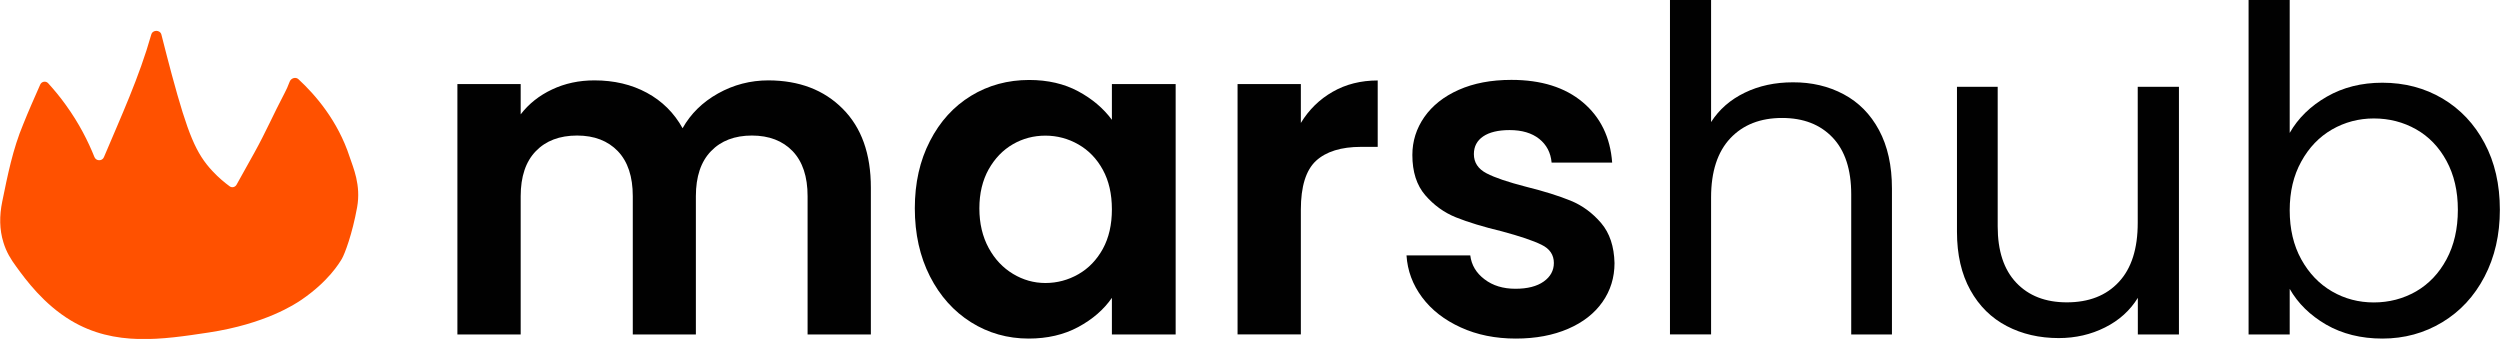 <svg width="194" height="27" viewBox="0 0 194 27" fill="none" xmlns="http://www.w3.org/2000/svg">
<g clip-path="url(#clip0_97_1685)">
<path d="M3.121 6.563C3.228 6.32 3.553 6.259 3.735 6.456C4.19 6.957 4.66 7.517 5.114 8.154C6.145 9.579 6.842 10.973 7.327 12.185C7.456 12.511 7.926 12.519 8.062 12.201C9.396 9.041 10.806 5.979 11.738 2.683C11.844 2.296 12.427 2.296 12.526 2.69C12.821 3.865 13.094 4.903 13.329 5.782C14.579 10.405 15.208 11.913 16.489 13.277C16.966 13.792 17.444 14.178 17.823 14.459C17.997 14.588 18.247 14.527 18.353 14.338C18.831 13.481 19.27 12.678 19.725 11.875C20.627 10.253 21.233 8.836 22.097 7.199C22.21 6.987 22.355 6.676 22.476 6.343C22.574 6.07 22.938 5.941 23.158 6.146C24.454 7.343 26.212 9.351 27.136 12.185C27.409 13.011 28.023 14.353 27.712 16.088C27.333 18.172 26.757 19.688 26.53 20.082C26.333 20.415 25.484 21.832 23.415 23.249C22.885 23.613 20.581 25.136 16.194 25.803C12.579 26.349 8.911 26.91 5.516 24.879C3.387 23.605 1.992 21.696 1.265 20.696C0.84 20.12 0.492 19.559 0.265 18.809C-0.046 17.808 -0.054 16.755 0.174 15.641C0.59 13.61 0.992 11.572 1.803 9.639C2.212 8.616 2.659 7.608 3.121 6.563ZM4.379 10.723C4.213 10.389 3.735 10.473 3.667 10.844C3.66 10.867 3.66 10.89 3.652 10.92C3.243 12.867 2.826 14.807 2.386 16.747C2.235 17.429 2.349 18.02 2.727 18.604C4.683 21.628 6.319 22.658 6.554 22.802C6.577 22.817 6.592 22.825 6.615 22.833C7.593 23.151 9.176 23.575 11.162 23.719C12.821 23.84 19.172 24.295 23.18 20.165C23.908 19.415 25.265 18.02 25.575 15.808C25.954 13.08 24.491 10.882 23.756 9.957C23.597 9.76 23.294 9.791 23.158 10.011C22.892 10.458 22.665 10.836 22.461 11.223C21.498 13.034 20.558 14.861 19.566 16.657C19.376 17.005 19.013 17.399 18.656 17.49C18.103 17.634 17.542 17.361 17.095 17.073C15.08 15.777 13.981 13.451 13.897 13.277C13.897 13.269 13.89 13.261 13.89 13.254C13.268 12.095 13.011 11.352 12.488 9.723C12.397 9.427 12.321 9.131 12.253 8.821C12.17 8.449 11.669 8.419 11.556 8.79C11.427 9.192 11.306 9.571 11.162 9.95C11.101 10.109 10.465 12.11 9.366 14.421C9.063 15.065 8.782 15.603 8.237 15.762C7.79 15.899 7.244 15.527 6.736 15.383C6.691 15.368 6.691 15.308 6.683 15.3C6.441 14.883 5.418 12.822 4.379 10.723Z" fill="#FF5100"/>
<path d="M16.482 15.012L12.67 7.108H11.579V7.79L9.805 9.7C9.623 10.245 9.237 11.337 9.123 11.337C8.987 11.337 8.441 13.792 8.441 14.466C8.441 15.012 7.805 14.694 7.486 14.466L6.668 13.239L5.304 11.329L4.076 8.609L2.849 7.79V8.609L2.303 11.329C2.167 12.011 1.621 13.784 1.621 14.459V16.778V19.498C2.394 20.408 3.963 22.219 4.076 22.219C4.182 22.219 6.395 24.219 7.479 25.212H14.155C15.883 24.803 19.467 23.901 20.013 23.575C20.695 23.166 22.605 22.484 23.006 22.211C23.416 21.938 24.78 20.847 25.189 20.574C25.598 20.302 26.416 17.717 26.689 17.445C26.909 17.225 26.326 13.269 26.007 11.314C25.28 10.45 23.749 8.7 23.416 8.593C23.09 8.487 22.188 9.912 21.779 10.639L20.005 13.769L18.232 15.543L16.482 15.012Z" fill="#FF5100"/>
<path d="M65.389 8.434C66.852 9.897 67.579 11.935 67.579 14.557V25.955H62.669V15.224C62.669 13.701 62.282 12.542 61.51 11.731C60.736 10.928 59.683 10.518 58.349 10.518C57.016 10.518 55.955 10.92 55.174 11.731C54.394 12.534 54 13.701 54 15.224V25.955H49.104V15.224C49.104 13.701 48.718 12.542 47.945 11.731C47.172 10.928 46.118 10.518 44.785 10.518C43.428 10.518 42.36 10.92 41.579 11.731C40.799 12.534 40.405 13.701 40.405 15.224V25.955H35.494V6.525H40.405V8.874C41.034 8.055 41.844 7.411 42.845 6.941C43.837 6.472 44.929 6.237 46.126 6.237C47.649 6.237 49.006 6.555 50.196 7.199C51.385 7.843 52.31 8.76 52.969 9.95C53.598 8.828 54.515 7.927 55.72 7.252C56.925 6.578 58.228 6.237 59.63 6.237C62.01 6.244 63.934 6.972 65.389 8.434Z" fill="#010101"/>
<path d="M72.165 10.943C72.945 9.419 74.014 8.252 75.355 7.434C76.697 6.616 78.204 6.206 79.864 6.206C81.311 6.206 82.585 6.502 83.668 7.085C84.752 7.669 85.623 8.404 86.283 9.298V6.525H91.231V25.955H86.283V23.113C85.654 24.022 84.782 24.78 83.668 25.379C82.554 25.977 81.274 26.273 79.826 26.273C78.189 26.273 76.697 25.849 75.355 25.008C74.014 24.166 72.945 22.977 72.165 21.446C71.384 19.915 70.99 18.157 70.99 16.164C70.99 14.201 71.377 12.466 72.165 10.943ZM85.578 13.171C85.108 12.314 84.479 11.663 83.683 11.208C82.888 10.753 82.031 10.526 81.122 10.526C80.213 10.526 79.371 10.746 78.599 11.193C77.826 11.64 77.204 12.284 76.719 13.14C76.242 13.997 75.999 15.005 75.999 16.172C75.999 17.338 76.242 18.362 76.719 19.241C77.197 20.12 77.833 20.787 78.614 21.256C79.394 21.726 80.235 21.961 81.122 21.961C82.031 21.961 82.888 21.734 83.683 21.279C84.479 20.824 85.108 20.165 85.578 19.316C86.048 18.46 86.283 17.437 86.283 16.247C86.283 15.05 86.048 14.027 85.578 13.171Z" fill="#010101"/>
<path d="M103.416 7.123C104.432 6.54 105.599 6.244 106.91 6.244V11.397H105.614C104.068 11.397 102.908 11.761 102.12 12.481C101.34 13.209 100.946 14.466 100.946 16.27V25.947H96.035V6.525H100.946V9.541C101.575 8.51 102.393 7.707 103.416 7.123Z" fill="#010101"/>
<path d="M113.358 25.409C112.092 24.833 111.092 24.06 110.357 23.075C109.622 22.09 109.22 21.006 109.145 19.817H114.093C114.184 20.567 114.555 21.188 115.199 21.673C115.844 22.166 116.639 22.408 117.602 22.408C118.534 22.408 119.269 22.219 119.792 21.847C120.315 21.476 120.58 20.991 120.58 20.408C120.58 19.779 120.262 19.301 119.617 18.991C118.973 18.672 117.95 18.331 116.548 17.952C115.101 17.604 113.911 17.24 112.987 16.869C112.062 16.497 111.266 15.921 110.6 15.149C109.933 14.376 109.599 13.337 109.599 12.026C109.599 10.95 109.91 9.973 110.531 9.078C111.153 8.192 112.039 7.487 113.199 6.972C114.358 6.457 115.715 6.199 117.283 6.199C119.595 6.199 121.444 6.775 122.823 7.934C124.202 9.094 124.96 10.655 125.104 12.617H120.405C120.337 11.845 120.011 11.231 119.443 10.776C118.867 10.321 118.102 10.094 117.147 10.094C116.26 10.094 115.571 10.261 115.093 10.586C114.616 10.912 114.373 11.367 114.373 11.958C114.373 12.61 114.699 13.11 115.359 13.451C116.01 13.792 117.033 14.133 118.412 14.489C119.814 14.838 120.974 15.201 121.883 15.573C122.793 15.944 123.581 16.528 124.248 17.308C124.914 18.089 125.255 19.127 125.286 20.415C125.286 21.537 124.975 22.545 124.354 23.431C123.732 24.318 122.846 25.015 121.686 25.515C120.527 26.015 119.178 26.273 117.632 26.273C116.041 26.273 114.616 25.985 113.358 25.409Z" fill="#010101"/>
<path d="M143.064 7.313C144.231 7.934 145.148 8.859 145.814 10.101C146.481 11.344 146.815 12.852 146.815 14.626V25.955H143.655V15.08C143.655 13.163 143.177 11.693 142.215 10.677C141.252 9.662 139.949 9.154 138.289 9.154C136.607 9.154 135.266 9.677 134.273 10.73C133.28 11.784 132.78 13.315 132.78 15.323V25.947H129.59V0H132.78V9.473C133.409 8.487 134.281 7.73 135.395 7.192C136.501 6.653 137.751 6.388 139.131 6.388C140.586 6.381 141.897 6.691 143.064 7.313Z" fill="#010101"/>
<path d="M169.086 6.737V25.955H165.896V23.113C165.29 24.098 164.441 24.863 163.35 25.409C162.266 25.955 161.061 26.235 159.758 26.235C158.257 26.235 156.916 25.924 155.726 25.303C154.536 24.682 153.589 23.757 152.9 22.514C152.21 21.271 151.861 19.764 151.861 17.99V6.737H155.021V17.573C155.021 19.468 155.499 20.923 156.461 21.938C157.424 22.954 158.727 23.462 160.387 23.462C162.092 23.462 163.441 22.939 164.418 21.885C165.403 20.832 165.888 19.301 165.888 17.293V6.737H169.086Z" fill="#010101"/>
<path d="M180.56 7.502C181.826 6.775 183.258 6.419 184.872 6.419C186.6 6.419 188.153 6.828 189.54 7.646C190.919 8.465 192.011 9.617 192.799 11.102C193.594 12.587 193.989 14.315 193.989 16.278C193.989 18.218 193.594 19.945 192.799 21.468C192.003 22.992 190.912 24.166 189.517 25.008C188.123 25.849 186.577 26.273 184.872 26.273C183.213 26.273 181.758 25.909 180.507 25.189C179.257 24.462 178.317 23.537 177.681 22.416V25.955H174.49V0H177.681V10.314C178.332 9.169 179.295 8.23 180.56 7.502ZM189.851 12.489C189.267 11.412 188.479 10.594 187.487 10.033C186.494 9.473 185.403 9.192 184.205 9.192C183.038 9.192 181.955 9.48 180.962 10.049C179.969 10.624 179.173 11.45 178.575 12.542C177.976 13.625 177.681 14.883 177.681 16.316C177.681 17.763 177.976 19.036 178.575 20.12C179.173 21.203 179.969 22.037 180.962 22.613C181.955 23.189 183.038 23.469 184.205 23.469C185.395 23.469 186.494 23.181 187.487 22.613C188.479 22.037 189.267 21.211 189.851 20.12C190.434 19.036 190.73 17.755 190.73 16.278C190.73 14.823 190.434 13.565 189.851 12.489Z" fill="#010101"/>
</g>
<defs>
<clipPath id="clip0_97_1685">
<rect width="193.99" height="26.303" fill="white"/>
</clipPath>
</defs>
</svg>
